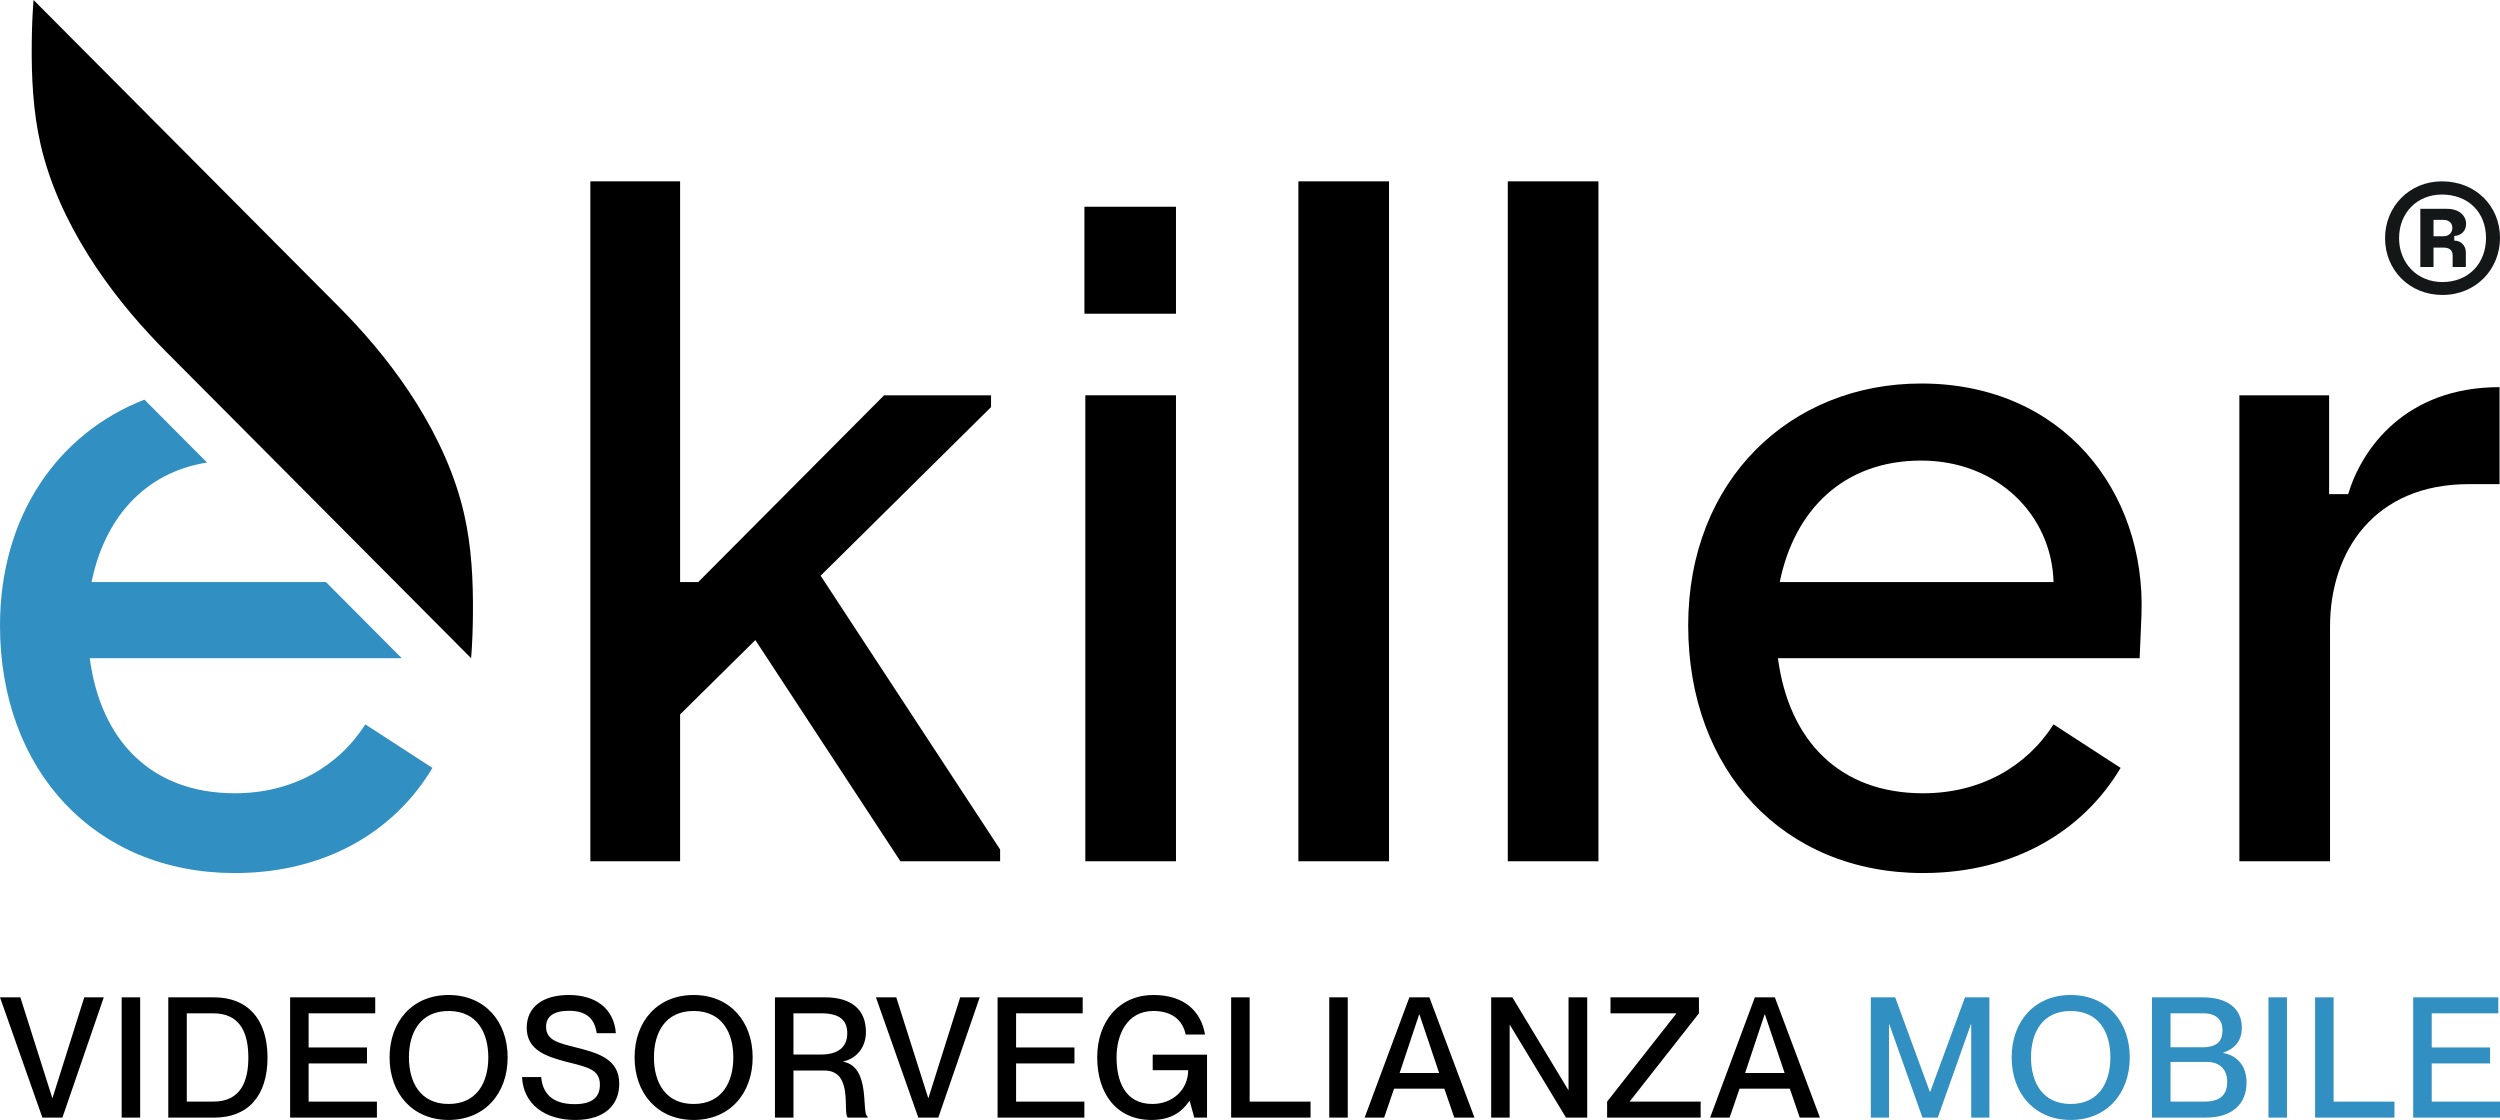 <?xml version="1.0" encoding="UTF-8"?>
<svg xmlns="http://www.w3.org/2000/svg" xmlns:xlink="http://www.w3.org/1999/xlink" version="1.1" id="Livello_1" x="0px" y="0px" width="275px" height="123.194px" viewBox="0 0 275 123.194" xml:space="preserve">
<g>
	<polygon points="64.939,19.948 64.939,94.739 74.811,94.739 74.811,78.585 83.088,70.407 99.044,94.739 110.013,94.739    110.013,93.442 90.268,63.327 109.016,44.78 109.016,43.483 97.249,43.483 76.806,64.026 74.811,64.026 74.811,19.948  "></polygon>
	<rect x="119.387" y="43.482" width="9.971" height="51.257"></rect>
	<rect x="119.287" y="22.741" width="10.071" height="11.768"></rect>
	<rect x="142.821" y="19.948" width="9.972" height="74.791"></rect>
	<rect x="165.857" y="19.948" width="9.972" height="74.791"></rect>
	<path d="M235.562,67.616c0.498-13.563-8.676-25.43-24.233-25.43c-14.359,0-25.628,10.57-25.628,26.626   c0,15.955,10.472,27.223,25.828,27.223c10.072,0,17.65-4.686,21.739-11.566c-2.46-1.597-4.92-3.191-7.379-4.787   c-2.992,4.687-8.078,7.579-14.36,7.579c-9.175,0-14.759-5.784-15.956-14.858h39.789C235.429,70.807,235.495,69.21,235.562,67.616    M195.773,64.025c1.595-7.878,6.98-13.362,15.556-13.362c8.377,0,14.36,5.983,14.561,13.362H195.773z"></path>
	<path d="M258.298,54.353h-2.095v-10.87h-9.873v51.257h9.974V68.911c0-8.276,4.886-15.656,15.257-15.656h3.39v-10.67   C264.58,42.585,259.793,49.366,258.298,54.353"></path>
	<line x1="142.821" y1="19.948" x2="152.793" y2="19.948"></line>
	<path fill="#318FC2" d="M40.188,79.682c2.46,1.597,4.92,3.19,7.379,4.787c-4.088,6.88-11.667,11.567-21.739,11.567   C10.471,96.036,0,84.768,0,68.812c0-12.18,6.487-21.203,15.888-24.85c2.295,2.306,4.59,4.611,6.885,6.918   c-6.919,1.089-11.29,6.182-12.701,13.146h25.783c2.778,2.791,5.557,5.584,8.335,8.375H9.873   c1.196,9.075,6.781,14.859,15.955,14.859C32.111,87.261,37.196,84.368,40.188,79.682"></path>
	<path d="M51.823,72.401c0.128-1.592,0.184-3.186,0.199-4.786c0.037-3.706-0.141-7.444-0.963-11.054   c-0.981-4.308-2.88-8.432-5.249-12.215c-2.235-3.57-4.889-6.836-7.783-9.832c-0.26-0.269-0.522-0.535-0.785-0.801   c-9.945-9.992-19.89-19.986-29.835-29.98C6.168,2.489,4.929,1.245,3.691,0c-0.128,1.593-0.184,3.187-0.2,4.787   c-0.036,3.706,0.142,7.444,0.964,11.054c0.981,4.307,2.879,8.432,5.249,12.215c2.235,3.569,4.889,6.836,7.783,9.832   c0.26,0.269,0.522,0.535,0.785,0.801c9.945,9.992,19.89,19.986,29.835,29.979C49.346,69.913,50.584,71.157,51.823,72.401"></path>
	<path fill="#131718" d="M262.356,26.198c0-3.465,2.667-6.25,6.25-6.25c3.759,0,6.395,2.754,6.395,6.219   c0,3.408-2.604,6.279-6.337,6.279C265.023,32.446,262.356,29.692,262.356,26.198 M268.664,31.026c2.874,0,4.798-2.045,4.798-4.859   c0-2.812-1.955-4.767-4.855-4.767c-2.726,0-4.709,2.013-4.709,4.798C263.897,28.924,265.88,31.026,268.664,31.026 M266.236,22.971   h2.932c1.333,0,2.103,0.739,2.103,1.659c0,0.857-0.651,1.302-1.303,1.33v0.505c0.741,0,1.274,0.563,1.274,1.272v1.631h-1.452   v-1.273c0-0.564-0.354-0.859-1.008-0.859h-1.095v2.133h-1.451V22.971z M268.782,25.991c0.653,0,0.979-0.475,0.979-0.918   c0-0.476-0.325-0.888-0.979-0.888h-1.095v1.806H268.782z"></path>
	<polygon points="4.663,122.936 0,109.708 2.239,109.708 5.754,120.789 5.773,120.789 9.27,109.708 11.416,109.708 6.865,122.936     "></polygon>
	<rect x="13.383" y="109.707" width="2.035" height="13.229"></rect>
	<path d="M18.511,122.936v-13.228h5.033c3.663,0,5.883,2.367,5.883,6.624c0,4.254-2.183,6.604-5.846,6.604H18.511z M23.451,121.178   c3.072,0,3.867-2.294,3.867-4.846c0-2.555-0.795-4.866-3.867-4.866h-2.904v9.712H23.451z"></path>
	<polygon points="31.913,122.936 31.913,109.708 41.275,109.708 41.275,111.466 33.948,111.466 33.948,115.221 40.368,115.221    40.368,116.978 33.948,116.978 33.948,121.178 41.46,121.178 41.46,122.936  "></polygon>
	<path d="M42.854,116.312c0-3.977,2.534-6.862,6.494-6.862c3.959,0,6.494,2.886,6.494,6.862c0,3.979-2.535,6.883-6.494,6.883   C45.388,123.194,42.854,120.291,42.854,116.312 M53.714,116.312c0-2.719-1.239-5.104-4.366-5.104c-3.126,0-4.366,2.386-4.366,5.104   c0,2.722,1.24,5.125,4.366,5.125C52.475,121.437,53.714,119.033,53.714,116.312"></path>
	<path d="M57.422,118.477h2.109c0.148,1.776,1.202,2.98,3.682,2.98c2.127,0,2.775-0.928,2.775-2.13c0-1.683-1.295-1.924-3.701-2.533   c-2.072-0.557-4.348-1.222-4.348-3.737c0-2.295,1.777-3.608,4.626-3.608c3.016,0,4.977,1.535,5.18,4.2h-2.109   c-0.222-1.591-1.128-2.462-3.053-2.462c-1.664,0-2.516,0.612-2.516,1.758c0,1.481,1.388,1.794,3.09,2.222   c2.554,0.647,4.959,1.258,4.959,4.051c0,2.275-1.536,3.978-4.848,3.978C59.919,123.194,57.57,121.457,57.422,118.477"></path>
	<path d="M69.805,116.312c0-3.977,2.534-6.862,6.494-6.862c3.959,0,6.494,2.886,6.494,6.862c0,3.979-2.535,6.883-6.494,6.883   C72.339,123.194,69.805,120.291,69.805,116.312 M80.665,116.312c0-2.719-1.239-5.104-4.366-5.104c-3.126,0-4.366,2.386-4.366,5.104   c0,2.722,1.24,5.125,4.366,5.125C79.426,121.437,80.665,119.033,80.665,116.312"></path>
	<path d="M85.245,122.936v-13.229h5.513c2.923,0,4.496,1.369,4.496,3.812c0,1.683-1.018,2.905-2.479,3.238v0.037   c3.072,0.572,1.942,5.791,2.663,6.013v0.129h-2.183c-0.592-0.554,0.667-5.18-2.571-5.18h-3.404v5.18H85.245z M90.313,115.998   c1.869,0,2.886-0.814,2.886-2.332c0-1.425-0.814-2.2-2.849-2.2h-3.071v4.532H90.313z"></path>
	<polygon points="101.015,122.936 96.352,109.708 98.59,109.708 102.105,120.789 102.125,120.789 105.622,109.708 107.769,109.708    103.215,122.936  "></polygon>
	<polygon points="109.734,122.936 109.734,109.708 119.095,109.708 119.095,111.466 111.769,111.466 111.769,115.221    118.19,115.221 118.19,116.978 111.769,116.978 111.769,121.178 119.28,121.178 119.28,122.936  "></polygon>
	<path d="M120.692,116.312c0-3.977,2.424-6.862,6.199-6.862c3.423,0,5.234,1.831,5.661,4.347h-2.128   c-0.352-1.664-1.592-2.589-3.552-2.589c-2.923,0-4.051,2.627-4.051,5.104c0,2.498,0.851,5.125,3.941,5.125   c2.182,0,3.921-1.517,3.939-3.718h-3.904v-1.702h5.976v6.919h-1.406l-0.5-1.832h-0.035c-0.926,1.352-2.166,2.091-4.183,2.091   C122.839,123.194,120.692,120.309,120.692,116.312"></path>
	<polygon points="135.426,122.936 135.426,109.708 137.461,109.708 137.461,121.178 144.16,121.178 144.16,122.936  "></polygon>
	<rect x="146.219" y="109.707" width="2.035" height="13.229"></rect>
	<path d="M150.109,122.937l4.922-13.229h2.201l4.959,13.229h-2.221l-1.093-3.183h-5.531l-1.09,3.183H150.109z M153.958,118.032   h4.349l-2.165-6.438h-0.038L153.958,118.032z"></path>
	<polygon points="164.029,122.936 164.029,109.708 166.36,109.708 172.502,119.884 172.539,119.884 172.539,109.708    174.593,109.708 174.593,122.936 172.261,122.936 166.1,112.76 166.064,112.76 166.064,122.936  "></polygon>
	<polygon points="176.783,122.936 176.783,121.178 184.387,111.502 184.387,111.466 177.154,111.466 177.154,109.708    186.884,109.708 186.884,111.466 179.281,121.142 179.281,121.178 187.071,121.178 187.071,122.936  "></polygon>
	<path d="M188.111,122.937l4.922-13.229h2.201l4.959,13.229h-2.221l-1.092-3.183h-5.532l-1.09,3.183H188.111z M191.96,118.032h4.348   l-2.165-6.438h-0.038L191.96,118.032z"></path>
	<polygon fill="#318FC2" points="205.79,122.936 205.79,109.708 208.472,109.708 212.284,120.104 212.321,120.104 216.15,109.708    218.833,109.708 218.833,122.936 216.834,122.936 216.834,112.668 216.797,112.668 213.154,122.936 211.468,122.936    207.825,112.668 207.788,112.668 207.788,122.936  "></polygon>
	<path fill="#318FC2" d="M221.284,116.312c0-3.977,2.535-6.862,6.494-6.862s6.495,2.886,6.495,6.862   c0,3.979-2.536,6.883-6.495,6.883S221.284,120.291,221.284,116.312 M232.144,116.312c0-2.719-1.24-5.104-4.366-5.104   c-3.127,0-4.367,2.386-4.367,5.104c0,2.722,1.24,5.125,4.367,5.125C230.904,121.437,232.144,119.033,232.144,116.312"></path>
	<path fill="#318FC2" d="M236.722,122.936v-13.228h5.569c2.719,0,4.31,1.22,4.31,3.331c0,1.627-0.961,2.386-2.053,2.755v0.038   c1.387,0.24,2.57,1.257,2.57,3.236c0,2.535-1.758,3.867-4.494,3.867H236.722z M242.235,115.202c1.665,0,2.239-0.685,2.239-1.868   c0-1.166-0.703-1.868-2.091-1.868h-3.626v3.736H242.235z M242.475,121.178c1.961,0,2.517-0.943,2.517-2.183   c0-1.388-0.851-2.184-2.237-2.184h-3.997v4.366H242.475z"></path>
	<rect x="249.532" y="109.707" fill="#318FC2" width="2.035" height="13.229"></rect>
	<polygon fill="#318FC2" points="254.66,122.936 254.66,109.708 256.695,109.708 256.695,121.178 263.393,121.178 263.393,122.936     "></polygon>
	<polygon fill="#318FC2" points="265.454,122.936 265.454,109.708 274.815,109.708 274.815,111.466 267.489,111.466    267.489,115.221 273.908,115.221 273.908,116.978 267.489,116.978 267.489,121.178 275,121.178 275,122.936  "></polygon>
</g>
</svg>
